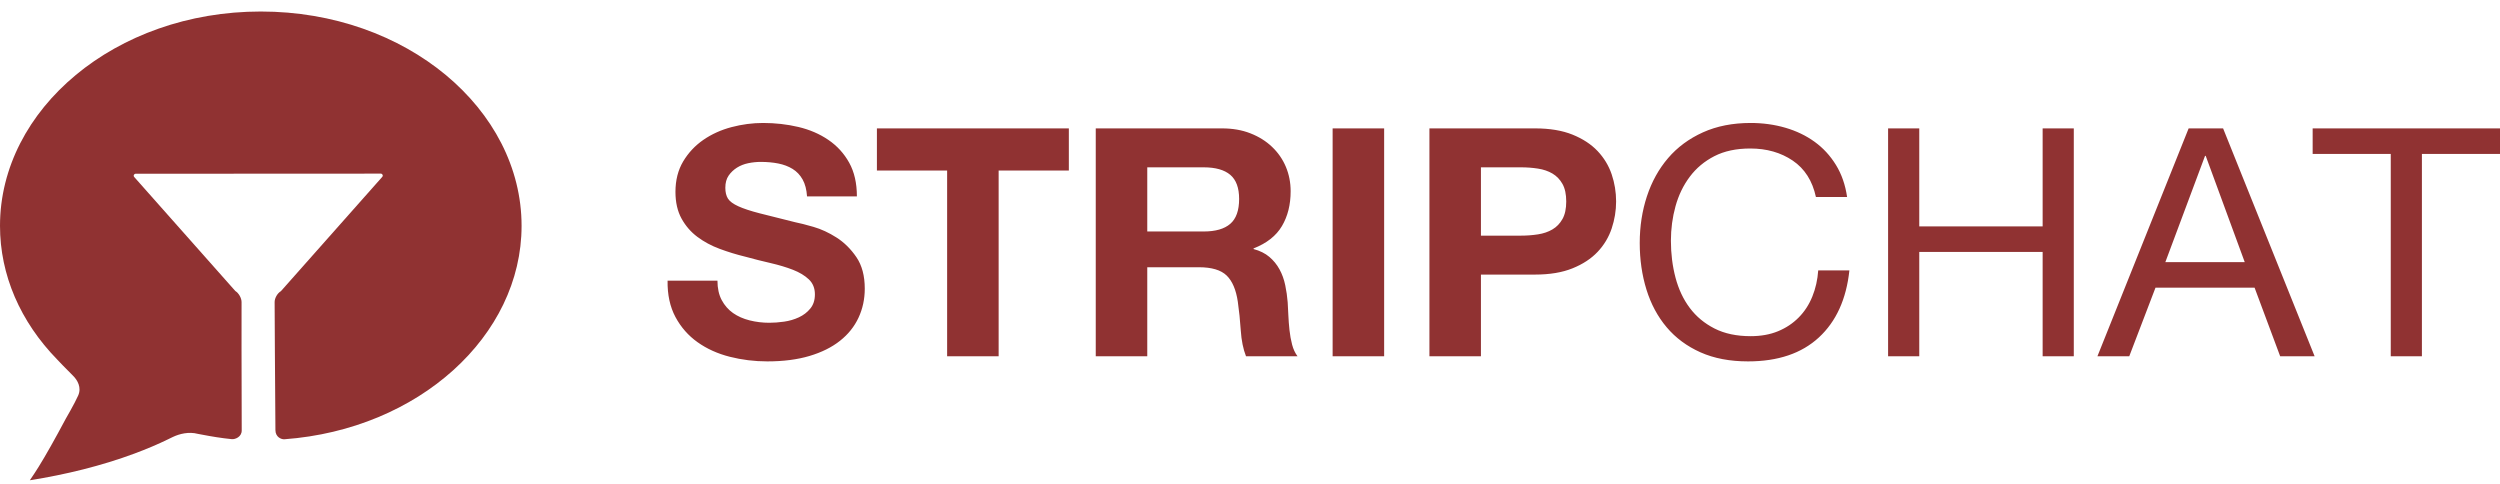 <svg width="160" height="31" viewBox="0 0 160 31" fill="none" xmlns="http://www.w3.org/2000/svg">
<path fill-rule="evenodd" clip-rule="evenodd" d="M45.917 17.961H42.725C42.711 18.86 42.879 19.636 43.229 20.29C43.579 20.943 44.052 21.481 44.647 21.903C45.242 22.326 45.928 22.635 46.705 22.833C47.481 23.03 48.283 23.129 49.109 23.129C50.131 23.129 51.03 23.013 51.807 22.782C52.584 22.55 53.235 22.227 53.76 21.811C54.285 21.396 54.68 20.902 54.946 20.331C55.212 19.759 55.345 19.139 55.345 18.472C55.345 17.654 55.167 16.984 54.81 16.459C54.453 15.935 54.029 15.516 53.539 15.203C53.049 14.89 52.556 14.662 52.059 14.519C51.562 14.376 51.173 14.277 50.894 14.223C49.956 13.991 49.196 13.8 48.615 13.651C48.034 13.501 47.58 13.351 47.251 13.201C46.922 13.051 46.701 12.888 46.589 12.711C46.477 12.534 46.421 12.302 46.421 12.017C46.421 11.703 46.491 11.444 46.631 11.24C46.771 11.036 46.95 10.866 47.166 10.729C47.383 10.593 47.625 10.498 47.891 10.444C48.157 10.389 48.423 10.362 48.689 10.362C49.095 10.362 49.469 10.396 49.812 10.464C50.155 10.532 50.46 10.648 50.726 10.811C50.992 10.975 51.205 11.199 51.366 11.485C51.527 11.771 51.621 12.132 51.65 12.568H54.841C54.841 11.724 54.677 11.005 54.348 10.413C54.019 9.82 53.575 9.334 53.014 8.952C52.455 8.571 51.814 8.295 51.093 8.125C50.372 7.955 49.62 7.87 48.836 7.87C48.164 7.87 47.492 7.958 46.82 8.135C46.148 8.312 45.546 8.585 45.014 8.952C44.482 9.32 44.052 9.78 43.723 10.331C43.394 10.883 43.229 11.533 43.229 12.282C43.229 12.949 43.359 13.518 43.618 13.988C43.877 14.458 44.216 14.849 44.636 15.162C45.056 15.476 45.532 15.731 46.064 15.928C46.596 16.126 47.142 16.293 47.702 16.429C48.248 16.579 48.787 16.715 49.319 16.837C49.851 16.96 50.327 17.103 50.747 17.266C51.167 17.43 51.506 17.634 51.765 17.879C52.024 18.124 52.154 18.444 52.154 18.839C52.154 19.207 52.056 19.51 51.859 19.748C51.664 19.987 51.419 20.174 51.125 20.31C50.831 20.446 50.516 20.538 50.18 20.586C49.844 20.634 49.529 20.657 49.235 20.657C48.801 20.657 48.381 20.606 47.975 20.504C47.569 20.402 47.215 20.245 46.914 20.034C46.614 19.823 46.372 19.547 46.19 19.207C46.008 18.866 45.917 18.451 45.917 17.961ZM60.616 10.913V22.802H63.913V10.913H68.406V8.217H56.122V10.913H60.616ZM73.425 14.815V10.709H77.036C77.792 10.709 78.359 10.869 78.737 11.189C79.115 11.509 79.304 12.023 79.304 12.732C79.304 13.467 79.115 13.998 78.737 14.325C78.359 14.652 77.792 14.815 77.036 14.815H73.425ZM70.128 8.217V22.802H73.425V17.103H76.721C77.547 17.103 78.142 17.28 78.506 17.634C78.87 17.988 79.108 18.547 79.22 19.309C79.304 19.895 79.367 20.508 79.409 21.148C79.451 21.788 79.563 22.339 79.745 22.802H83.042C82.888 22.598 82.772 22.349 82.695 22.057C82.618 21.764 82.562 21.454 82.527 21.127C82.492 20.8 82.468 20.48 82.454 20.167C82.44 19.854 82.426 19.581 82.412 19.35C82.384 18.982 82.331 18.614 82.254 18.247C82.177 17.879 82.055 17.542 81.887 17.236C81.719 16.929 81.502 16.664 81.236 16.439C80.97 16.214 80.634 16.048 80.228 15.939V15.898C81.068 15.571 81.674 15.094 82.044 14.468C82.415 13.841 82.601 13.099 82.601 12.241C82.601 11.683 82.499 11.162 82.296 10.678C82.093 10.195 81.799 9.769 81.414 9.402C81.029 9.034 80.567 8.745 80.028 8.534C79.49 8.322 78.884 8.217 78.212 8.217H70.128ZM85.288 8.217V22.802H88.585V8.217H85.288ZM94.78 15.081V10.709H97.341C97.719 10.709 98.084 10.736 98.433 10.791C98.783 10.845 99.091 10.951 99.357 11.107C99.623 11.264 99.837 11.485 99.998 11.771C100.159 12.057 100.239 12.432 100.239 12.895C100.239 13.358 100.159 13.732 99.998 14.018C99.837 14.304 99.623 14.526 99.357 14.682C99.091 14.839 98.783 14.944 98.433 14.999C98.084 15.053 97.719 15.081 97.341 15.081H94.78ZM91.483 8.217V22.802H94.78V17.573H98.245C99.182 17.573 99.98 17.44 100.638 17.174C101.296 16.909 101.832 16.558 102.245 16.122C102.657 15.687 102.958 15.186 103.148 14.621C103.336 14.056 103.431 13.48 103.431 12.895C103.431 12.296 103.336 11.717 103.148 11.159C102.958 10.6 102.657 10.103 102.245 9.667C101.832 9.231 101.296 8.881 100.638 8.615C99.98 8.35 99.182 8.217 98.245 8.217H91.483ZM116.219 12.609H118.214C118.102 11.833 117.864 11.148 117.5 10.556C117.136 9.964 116.681 9.47 116.135 9.075C115.589 8.68 114.966 8.38 114.266 8.176C113.566 7.972 112.824 7.87 112.04 7.87C110.892 7.87 109.874 8.07 108.985 8.472C108.096 8.874 107.354 9.422 106.759 10.117C106.164 10.811 105.713 11.625 105.405 12.558C105.097 13.491 104.943 14.488 104.943 15.55C104.943 16.613 105.086 17.607 105.373 18.533C105.66 19.459 106.091 20.262 106.665 20.943C107.239 21.624 107.96 22.159 108.827 22.547C109.695 22.935 110.71 23.129 111.872 23.129C113.79 23.129 115.302 22.618 116.408 21.597C117.514 20.576 118.165 19.146 118.361 17.307H116.366C116.324 17.906 116.198 18.465 115.988 18.982C115.778 19.5 115.487 19.946 115.116 20.32C114.745 20.695 114.305 20.988 113.794 21.199C113.283 21.41 112.698 21.515 112.04 21.515C111.144 21.515 110.374 21.352 109.73 21.025C109.086 20.698 108.558 20.259 108.145 19.707C107.732 19.156 107.428 18.509 107.232 17.767C107.036 17.025 106.938 16.238 106.938 15.408C106.938 14.645 107.036 13.909 107.232 13.201C107.428 12.493 107.732 11.863 108.145 11.312C108.558 10.76 109.083 10.321 109.72 9.994C110.357 9.667 111.123 9.504 112.019 9.504C113.069 9.504 113.976 9.763 114.738 10.28C115.501 10.798 115.995 11.574 116.219 12.609ZM120.838 8.217V22.802H122.833V16.122H130.729V22.802H132.723V8.217H130.729V14.488H122.833V8.217H120.838ZM138.582 16.776L141.123 9.974H141.165L143.663 16.776H138.582ZM140.073 8.217L134.235 22.802H136.272L137.952 18.41H144.293L145.931 22.802H148.136L142.278 8.217H140.073ZM153.008 9.851V22.802H155.002V9.851H160V8.217H148.01V9.851H153.008Z" fill="#903232"/>
<path fill-rule="evenodd" clip-rule="evenodd" d="M12.896 27.811C12.896 27.811 12.698 27.776 12.662 27.767C12.083 27.614 11.483 27.764 11.054 27.97C10.636 28.171 10.813 28.088 10.813 28.088C10.115 28.428 9.376 28.742 8.6 29.03C6.491 29.813 4.208 30.372 1.91 30.737C2.114 30.438 2.302 30.151 2.472 29.878C2.932 29.139 3.522 28.086 4.21 26.798C4.21 26.798 4.778 25.822 5.004 25.312C5.229 24.806 4.97 24.328 4.647 24.019C4.324 23.71 3.668 23.017 3.668 23.017C1.295 20.585 0 17.593 0 14.453C0 6.997 7.371 0.737 16.691 0.737C26.01 0.737 33.381 6.997 33.381 14.453C33.381 21.501 26.795 27.48 18.202 28.113C18.012 28.127 17.631 27.983 17.627 27.528C17.602 24.793 17.576 19.332 17.576 19.332C17.576 19.075 17.757 18.762 17.98 18.633L24.465 11.319C24.537 11.238 24.478 11.112 24.369 11.112L8.685 11.12C8.576 11.12 8.517 11.246 8.589 11.327L15.059 18.623C15.28 18.758 15.46 19.076 15.46 19.332C15.46 19.332 15.452 24.809 15.47 27.547C15.473 27.967 15.045 28.127 14.835 28.106C14.18 28.041 13.545 27.936 12.896 27.811Z" fill="#903232"/>
</svg>
